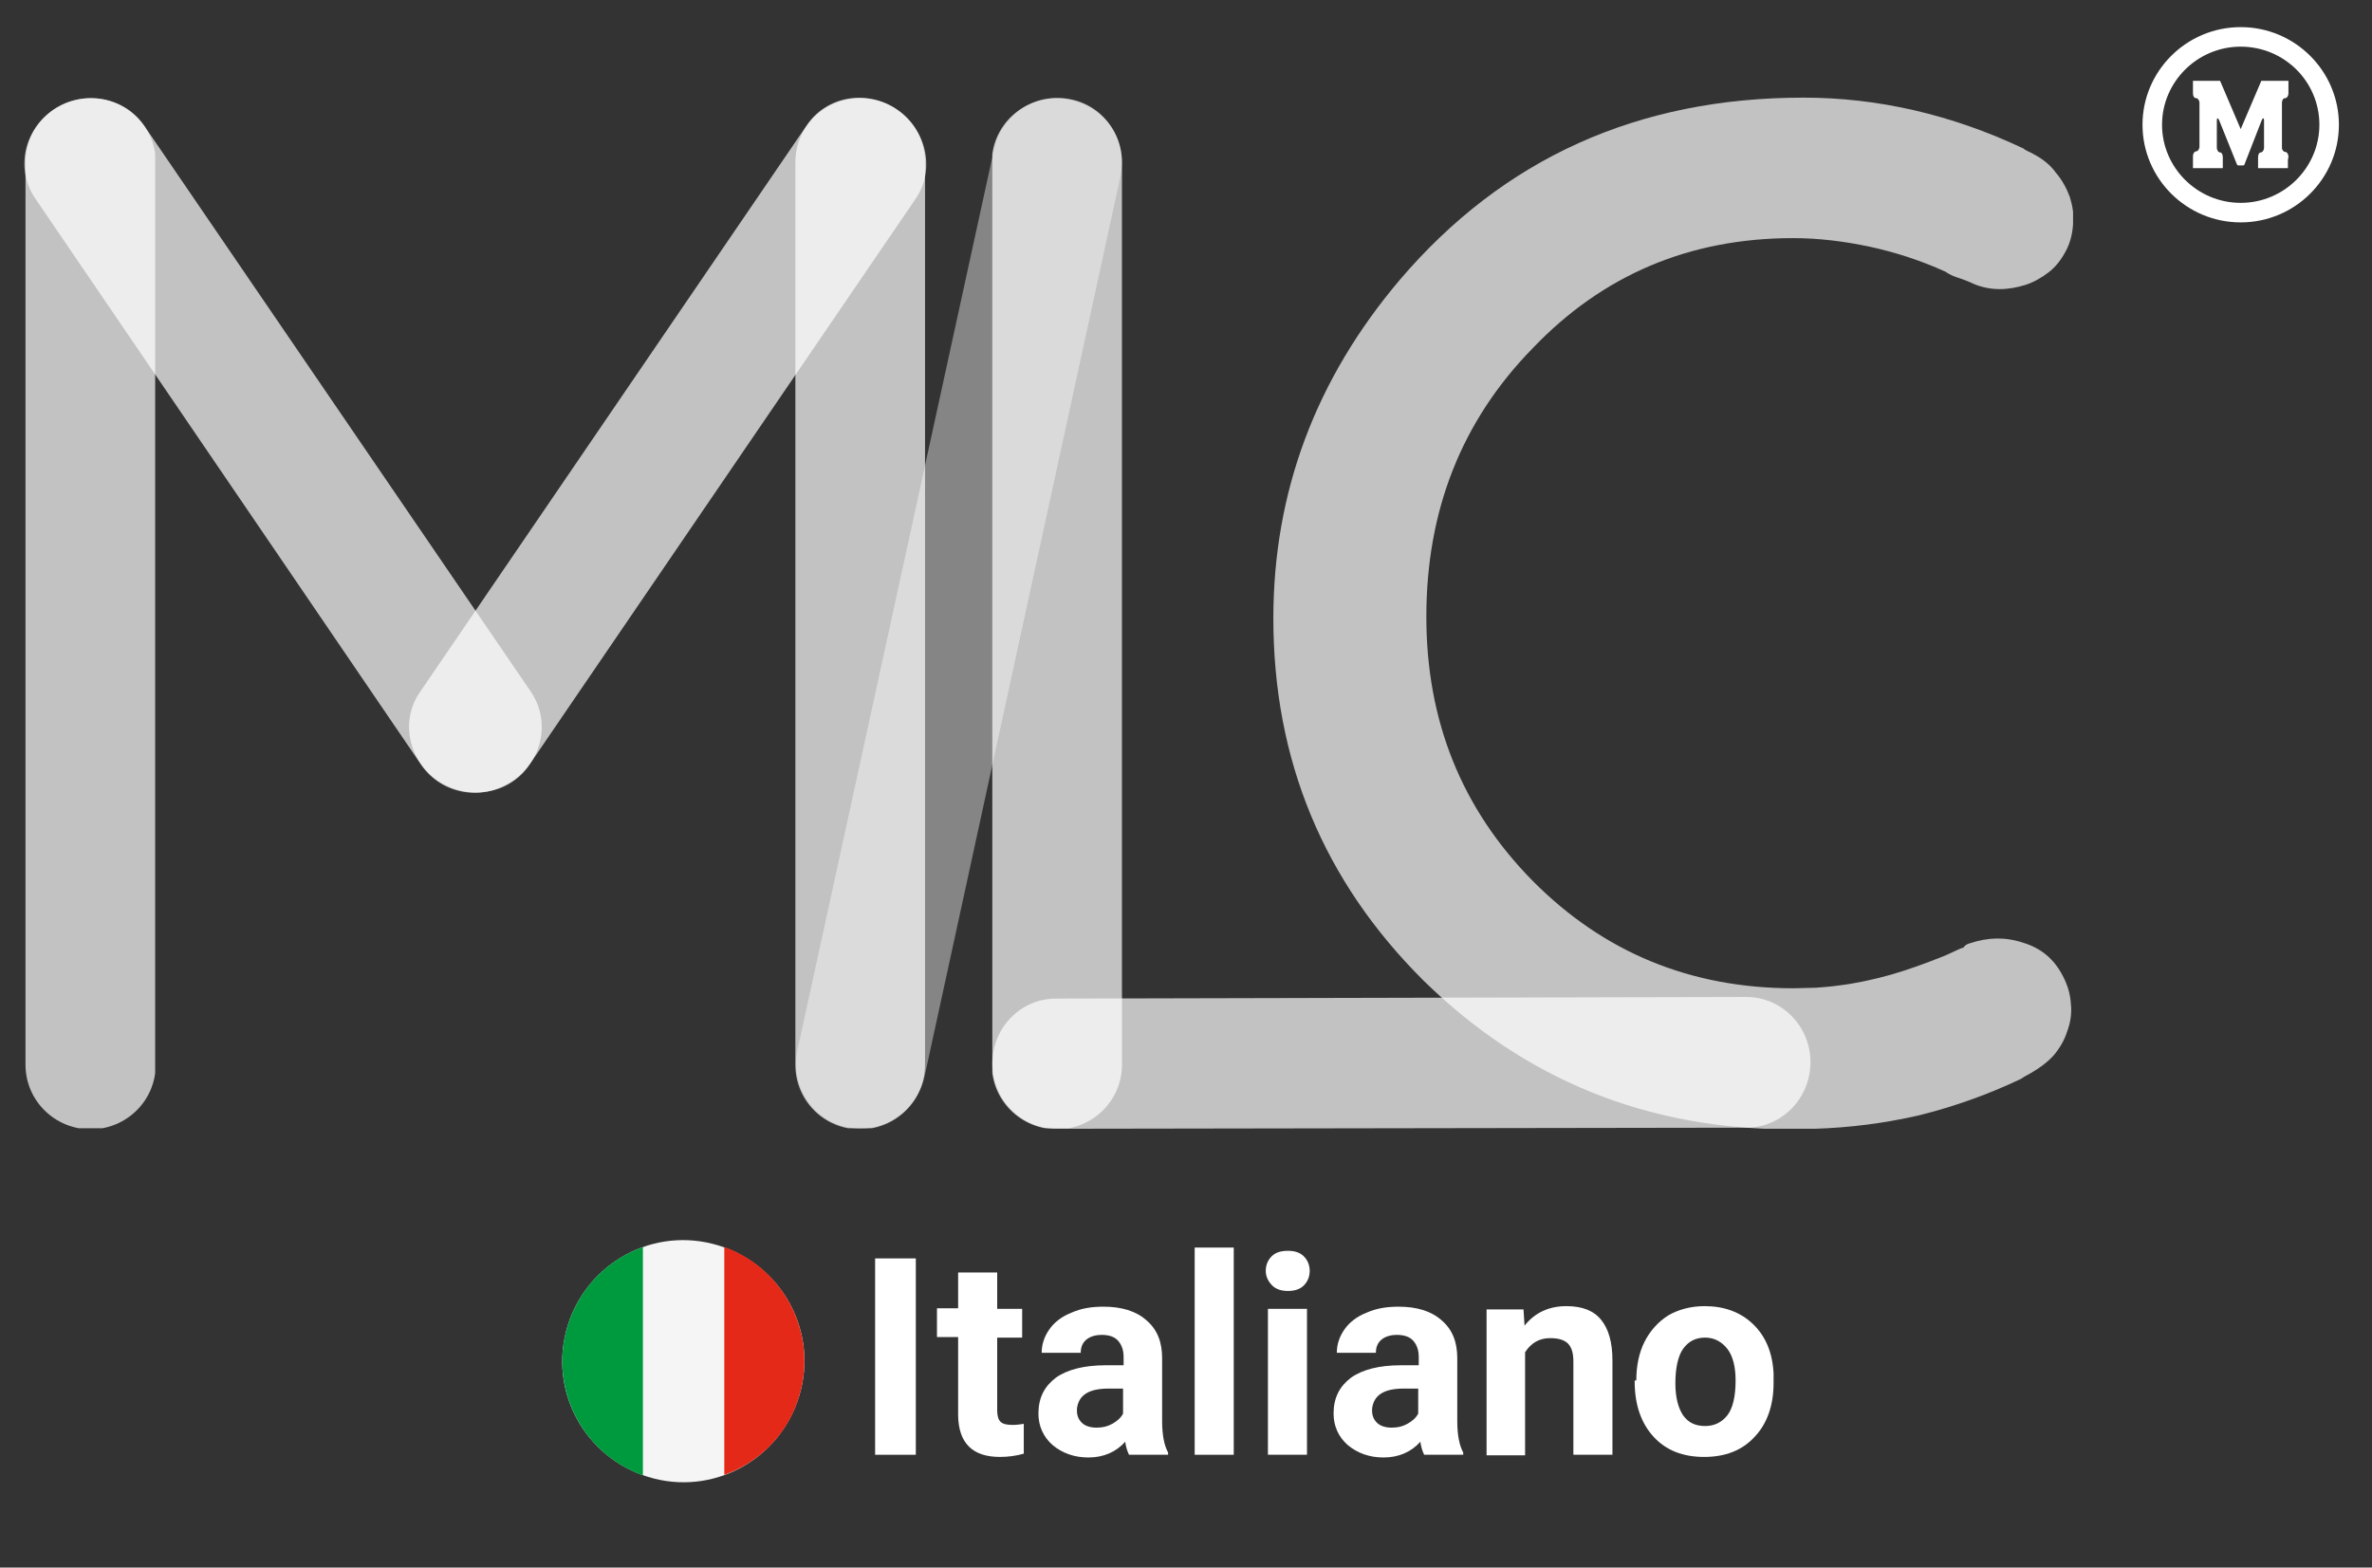 <?xml version="1.0" encoding="utf-8"?>
<!-- Generator: Adobe Illustrator 16.0.4, SVG Export Plug-In . SVG Version: 6.00 Build 0)  -->
<!DOCTYPE svg PUBLIC "-//W3C//DTD SVG 1.1//EN" "http://www.w3.org/Graphics/SVG/1.1/DTD/svg11.dtd">
<svg version="1.1" id="Layer_1" xmlns="http://www.w3.org/2000/svg" xmlns:xlink="http://www.w3.org/1999/xlink" x="0px" y="0px"
	 width="437.2px" height="289px" viewBox="0 0 437.2 289" enable-background="new 0 0 437.2 289" xml:space="preserve">
<rect x="0" y="0" width="437.2" height="289" fill="#333333" stroke="none"/>
<g>
	<g opacity="0.7">
		<g>
			<g>
				<g>
					<g>
						<g>
							<g>
								<defs>
									<rect id="SVGID_1_" x="182.9" y="183.8" width="150.8" height="24.3"/>
								</defs>
								<clipPath id="SVGID_2_">
									<use xlink:href="#SVGID_1_"  overflow="visible"/>
								</clipPath>
								<g clip-path="url(#SVGID_2_)">
									<path fill="#FFFFFF" d="M321.9,183.8c6.5,0,11.8,5.4,11.8,12c0,6.7-5.3,12.1-11.8,12.1l-127.2,0.2c-6.5,0-11.8-5.4-11.8-12
										c0-6.7,5.3-12,11.7-12L321.9,183.8z"/>
								</g>
							</g>
						</g>
					</g>
				</g>
			</g>
		</g>
	</g>
	<g opacity="0.7">
		<g>
			<g>
				<g>
					<g>
						<g>
							<g>
								<defs>
									<rect id="SVGID_3_" x="4.7" y="18" width="23.9" height="190"/>
								</defs>
								<clipPath id="SVGID_4_">
									<use xlink:href="#SVGID_3_"  overflow="visible"/>
								</clipPath>
								<g clip-path="url(#SVGID_4_)">
									<path fill="#FFFFFF" d="M28.7,29.9c0-6.5-5.4-11.8-12-11.8c-6.6,0-12,5.3-12,11.8v166.4c0,6.6,5.4,11.9,12,11.9
										c6.6,0,12-5.3,12-11.9V29.9z"/>
								</g>
							</g>
						</g>
					</g>
				</g>
			</g>
		</g>
	</g>
	<g opacity="0.7">
		<g>
			<g>
				<g>
					<g>
						<g>
							<g>
								<defs>
									<rect id="SVGID_5_" x="234.6" y="17.8" width="147.5" height="190.3"/>
								</defs>
								<clipPath id="SVGID_6_">
									<use xlink:href="#SVGID_5_"  overflow="visible"/>
								</clipPath>
								<g clip-path="url(#SVGID_6_)">
									<path fill="#FFFFFF" d="M363.1,173.9c3.3-1.1,6.5-1.2,9.8-0.1c3.3,1,5.7,3,7.3,6.1c0.9,1.7,1.4,3.4,1.5,5.2
										c0.2,1.8-0.1,3.5-0.7,5.1c-0.5,1.6-1.4,3.1-2.5,4.4c-1.2,1.3-2.7,2.4-4.3,3.3c-0.3,0.2-0.6,0.3-0.9,0.5
										c-0.2,0.1-0.5,0.3-0.8,0.5c-6.1,2.9-12.3,5.1-18.7,6.7c-6.5,1.5-12.9,2.3-19.3,2.5c-0.8,0-1.6,0-2.2,0.1
										c-0.8,0-1.5,0-2.2,0c-26.5,0-49-9.1-67.7-27.4c-18.5-18.4-27.7-40.7-27.7-66.8c0-23.3,7.8-44.1,23.3-62.4
										C277.1,29.2,301.9,18,332.4,18c13.7,0,27.3,3.1,40.6,9.4c0.2,0.2,0.4,0.3,0.8,0.5c0.4,0.2,0.7,0.3,1,0.5
										c1.7,0.9,3.1,2,4.1,3.4c1.2,1.4,2,2.9,2.6,4.5c0.5,1.6,0.8,3.3,0.6,5c-0.1,1.7-0.5,3.5-1.4,5.1c-0.8,1.5-1.8,2.8-3.1,3.8
										s-2.7,1.8-4.2,2.3c-1.6,0.5-3.2,0.8-4.8,0.8s-3.3-0.3-4.9-1c-0.4-0.2-0.9-0.4-1.4-0.6c-0.5-0.2-1.1-0.4-1.7-0.6
										c-0.6-0.2-1.3-0.5-2-1c-4.6-2.1-9.3-3.6-13.9-4.6c-4.7-1-9.4-1.6-14.2-1.6c-19.1,0-35.1,6.8-48,20.3
										c-13.1,13.4-19.6,29.9-19.6,49.5c0,19.2,6.5,35.4,19.6,48.7c13.1,13.2,29.1,19.8,48.1,19.8c1.4,0,2.7-0.1,4.1-0.1
										c1.3-0.1,2.7-0.2,4.1-0.4c3.3-0.4,6.5-1.1,9.7-2c3.2-0.9,6.4-2.1,9.7-3.4c0.7-0.3,1.4-0.6,2-0.9c0.7-0.3,1.2-0.6,1.7-0.7
										C362.2,174.2,362.7,174,363.1,173.9"/>
								</g>
							</g>
						</g>
					</g>
				</g>
			</g>
		</g>
	</g>
	<g opacity="0.7">
		<g>
			<g>
				<g>
					<g>
						<g>
							<g>
								<defs>
									<rect id="SVGID_7_" x="182.9" y="18" width="23.9" height="190"/>
								</defs>
								<clipPath id="SVGID_8_">
									<use xlink:href="#SVGID_7_"  overflow="visible"/>
								</clipPath>
								<g clip-path="url(#SVGID_8_)">
									<path fill="#FFFFFF" d="M206.8,29.9c0-6.5-5.3-11.8-12-11.8c-6.6,0-12,5.3-12,11.8v166.4c0,6.6,5.4,11.9,12,11.9
										s12-5.3,12-11.9V29.9z"/>
								</g>
							</g>
						</g>
					</g>
				</g>
			</g>
		</g>
	</g>
	<g opacity="0.4">
		<g>
			<g>
				<g>
					<g>
						<g>
							<g>
								<defs>
									<rect id="SVGID_9_" x="146.6" y="18" width="60.2" height="190"/>
								</defs>
								<clipPath id="SVGID_10_">
									<use xlink:href="#SVGID_9_"  overflow="visible"/>
								</clipPath>
								<g clip-path="url(#SVGID_10_)">
									<path fill="#FFFFFF" d="M206.5,32.6c1.4-6.5-2.6-13-9.1-14.3c-6.4-1.4-12.8,2.8-14.2,9.3L147,193.5
										c-1.4,6.5,2.6,13,9.1,14.3c6.5,1.4,12.8-2.8,14.3-9.3L206.5,32.6z"/>
								</g>
							</g>
						</g>
					</g>
				</g>
			</g>
		</g>
	</g>
	<g opacity="0.7">
		<g>
			<g>
				<g>
					<g>
						<g>
							<g>
								<defs>
									<rect id="SVGID_11_" x="146.6" y="18" width="23.9" height="190"/>
								</defs>
								<clipPath id="SVGID_12_">
									<use xlink:href="#SVGID_11_"  overflow="visible"/>
								</clipPath>
								<g clip-path="url(#SVGID_12_)">
									<path fill="#FFFFFF" d="M170.5,29.9c0-6.5-5.3-11.8-12-11.8c-6.6,0-11.9,5.3-11.9,11.8v166.4c0,6.6,5.3,11.9,11.9,11.9
										c6.6,0,12-5.3,12-11.9V29.9z"/>
								</g>
							</g>
						</g>
					</g>
				</g>
			</g>
		</g>
	</g>
	<g opacity="0.7">
		<g>
			<g>
				<g>
					<g>
						<g>
							<g>
								<defs>
									<rect id="SVGID_13_" x="4.5" y="18" width="95.4" height="128.1"/>
								</defs>
								<clipPath id="SVGID_14_">
									<use xlink:href="#SVGID_13_"  overflow="visible"/>
								</clipPath>
								<g clip-path="url(#SVGID_14_)">
									<path fill="#FFFFFF" d="M97.9,127.6c3.6,5.4,2.1,12.7-3.5,16.4c-5.6,3.8-13,2.4-16.7-2.9L6.5,36.6
										c-3.7-5.4-2.1-12.7,3.4-16.4c5.6-3.7,13-2.4,16.7,3L97.9,127.6z"/>
								</g>
							</g>
						</g>
					</g>
				</g>
			</g>
		</g>
	</g>
	<g opacity="0.7">
		<g>
			<g>
				<g>
					<g>
						<g>
							<g>
								<defs>
									<rect id="SVGID_15_" x="75.4" y="18" width="95.4" height="128.1"/>
								</defs>
								<clipPath id="SVGID_16_">
									<use xlink:href="#SVGID_15_"  overflow="visible"/>
								</clipPath>
								<g clip-path="url(#SVGID_16_)">
									<path fill="#FFFFFF" d="M97.5,141.1c-3.6,5.3-11.1,6.6-16.7,2.9c-5.5-3.7-7.1-11.1-3.4-16.4l71.3-104.5
										c3.6-5.4,11.1-6.7,16.6-2.9c5.5,3.7,7.1,11.1,3.5,16.4L97.5,141.1z"/>
								</g>
							</g>
						</g>
					</g>
				</g>
			</g>
		</g>
	</g>
	<g>
		<path fill="#FFFFFF" d="M412.3,30.3c0.1,0.1,0.2,0.2,0.2,0.2h0.3h0.4h0.2c0.2,0,0.3-0.1,0.3-0.2l3.2-8.2c0.2-0.4,0.4-0.4,0.4,0.1
			v5c0,0.5-0.3,0.9-0.6,0.9c-0.3,0-0.5,0.4-0.5,0.9v2h5.5v-1.5l0.1-0.6c0-0.5-0.3-0.9-0.6-0.9c-0.3,0-0.5-0.3-0.6-0.6V19
			c0-0.5,0.2-0.9,0.6-0.9c0.3,0,0.6-0.4,0.6-0.9v-2.3h-5l-3.8,8.9l-3.8-8.9h-5v2.3c0,0.5,0.2,0.9,0.6,0.9c0.3,0,0.6,0.4,0.6,0.9v8
			c0,0.5-0.3,0.9-0.6,0.9s-0.6,0.4-0.6,0.9V31h5.5v-2c0-0.5-0.2-0.9-0.5-0.9c-0.3,0-0.6-0.4-0.6-0.9v-5c0-0.5,0.2-0.5,0.4-0.1
			L412.3,30.3z"/>
	</g>
	<g>
		<path fill="#FFFFFF" d="M413,5c10,0,18.1,8.1,18.1,18S423,41,413,41s-18.1-8.1-18.1-18S403,5,413,5 M413,8.6
			c-8,0-14.5,6.5-14.5,14.4S405,37.4,413,37.4s14.5-6.5,14.5-14.4C427.5,15,421,8.6,413,8.6"/>
	</g>
</g>
<g>
	<g>
		<path fill="#F5F5F5" d="M104.3,245.6c3-12,15.1-19.3,27-16.3c12,3,19.3,15.1,16.3,27c-3,12-15.1,19.3-27,16.3
			C108.6,269.6,101.3,257.5,104.3,245.6"/>
	</g>
	<g>
		<g>
			<path fill="#009A3E" d="M118.5,229.9c-6.8,2.4-12.3,8.1-14.2,15.7c-2.8,11.2,3.5,22.6,14.2,26.4V229.9z"/>
		</g>
		<g>
			<path fill="#E42918" d="M133.5,229.9l0,42c6.8-2.4,12.3-8.1,14.1-15.6C150.4,245.1,144.1,233.7,133.5,229.9"/>
		</g>
	</g>
</g>
<g>
	<path fill="#FFFFFF" d="M168.8,268.2h-7.5V232h7.5V268.2z"/>
	<path fill="#FFFFFF" d="M183.8,234.7v6.6h4.6v5.3h-4.6V260c0,1,0.2,1.7,0.6,2.1s1.1,0.6,2.2,0.6c0.8,0,1.5-0.1,2.1-0.2v5.5
		c-1.4,0.4-2.9,0.6-4.4,0.6c-5,0-7.6-2.5-7.7-7.6v-14.5h-3.9v-5.3h3.9v-6.6H183.8z"/>
	<path fill="#FFFFFF" d="M208.1,268.2c-0.3-0.6-0.6-1.5-0.7-2.4c-1.7,1.9-4,2.9-6.8,2.9c-2.6,0-4.8-0.8-6.6-2.3
		c-1.7-1.5-2.6-3.5-2.6-5.8c0-2.9,1.1-5,3.2-6.6c2.1-1.5,5.2-2.3,9.2-2.3h3.3v-1.5c0-1.2-0.3-2.2-1-3c-0.6-0.7-1.6-1.1-3-1.1
		c-1.2,0-2.2,0.3-2.9,0.9c-0.7,0.6-1,1.4-1,2.4H192c0-1.6,0.5-3,1.4-4.3s2.3-2.4,4.1-3.1c1.8-0.8,3.7-1.1,5.9-1.1
		c3.3,0,6,0.8,7.9,2.5c2,1.7,2.9,4,2.9,7V262c0,2.6,0.4,4.5,1.1,5.8v0.4H208.1z M202.1,263.2c1.1,0,2-0.2,2.9-0.7
		c0.9-0.5,1.6-1.1,2-1.9V256h-2.7c-3.6,0-5.5,1.2-5.8,3.7l0,0.4c0,0.9,0.3,1.6,0.9,2.2S201,263.2,202.1,263.2z"/>
	<path fill="#FFFFFF" d="M227.4,268.2h-7.2V230h7.2V268.2z"/>
	<path fill="#FFFFFF" d="M233.3,234.3c0-1.1,0.4-2,1.1-2.7c0.7-0.7,1.7-1,3-1c1.2,0,2.2,0.3,2.9,1c0.7,0.7,1.1,1.6,1.1,2.7
		c0,1.1-0.4,2-1.1,2.7c-0.7,0.7-1.7,1-2.9,1s-2.2-0.3-2.9-1S233.3,235.4,233.3,234.3z M240.9,268.2h-7.2v-26.9h7.2V268.2z"/>
	<path fill="#FFFFFF" d="M262.5,268.2c-0.3-0.6-0.6-1.5-0.7-2.4c-1.7,1.9-4,2.9-6.8,2.9c-2.6,0-4.8-0.8-6.6-2.3
		c-1.7-1.5-2.6-3.5-2.6-5.8c0-2.9,1.1-5,3.2-6.6c2.1-1.5,5.2-2.3,9.2-2.3h3.3v-1.5c0-1.2-0.3-2.2-1-3c-0.6-0.7-1.6-1.1-3-1.1
		c-1.2,0-2.2,0.3-2.9,0.9c-0.7,0.6-1,1.4-1,2.4h-7.2c0-1.6,0.5-3,1.4-4.3s2.3-2.4,4.1-3.1c1.8-0.8,3.7-1.1,5.9-1.1
		c3.3,0,6,0.8,7.9,2.5c2,1.7,2.9,4,2.9,7V262c0,2.6,0.4,4.5,1.1,5.8v0.4H262.5z M256.5,263.2c1.1,0,2-0.2,2.9-0.7
		c0.9-0.5,1.6-1.1,2-1.9V256h-2.7c-3.6,0-5.5,1.2-5.8,3.7l0,0.4c0,0.9,0.3,1.6,0.9,2.2S255.4,263.2,256.5,263.2z"/>
	<path fill="#FFFFFF" d="M280.8,241.3l0.2,3.1c1.9-2.4,4.5-3.6,7.7-3.6c2.9,0,5,0.8,6.4,2.5c1.4,1.7,2.1,4.2,2.1,7.5v17.4h-7.2V251
		c0-1.5-0.3-2.6-1-3.3s-1.8-1-3.3-1c-2,0-3.5,0.9-4.6,2.6v19H274v-26.9H280.8z"/>
	<path fill="#FFFFFF" d="M301.6,254.5c0-2.7,0.5-5.1,1.5-7.1s2.5-3.7,4.4-4.9c1.9-1.1,4.2-1.7,6.7-1.7c3.6,0,6.6,1.1,8.9,3.3
		c2.3,2.2,3.6,5.2,3.8,9.1l0,1.8c0,4.1-1.2,7.5-3.5,9.9c-2.3,2.5-5.4,3.7-9.3,3.7s-7-1.2-9.3-3.7c-2.3-2.5-3.5-5.9-3.5-10.2V254.5z
		 M308.8,255c0,2.6,0.5,4.5,1.4,5.9c1,1.4,2.3,2,4.1,2c1.7,0,3.1-0.7,4.1-2c1-1.3,1.5-3.5,1.5-6.4c0-2.5-0.5-4.5-1.5-5.8
		s-2.4-2.1-4.1-2.1c-1.8,0-3.1,0.7-4.1,2.1C309.3,250,308.8,252.2,308.8,255z"/>
</g>
</svg>
